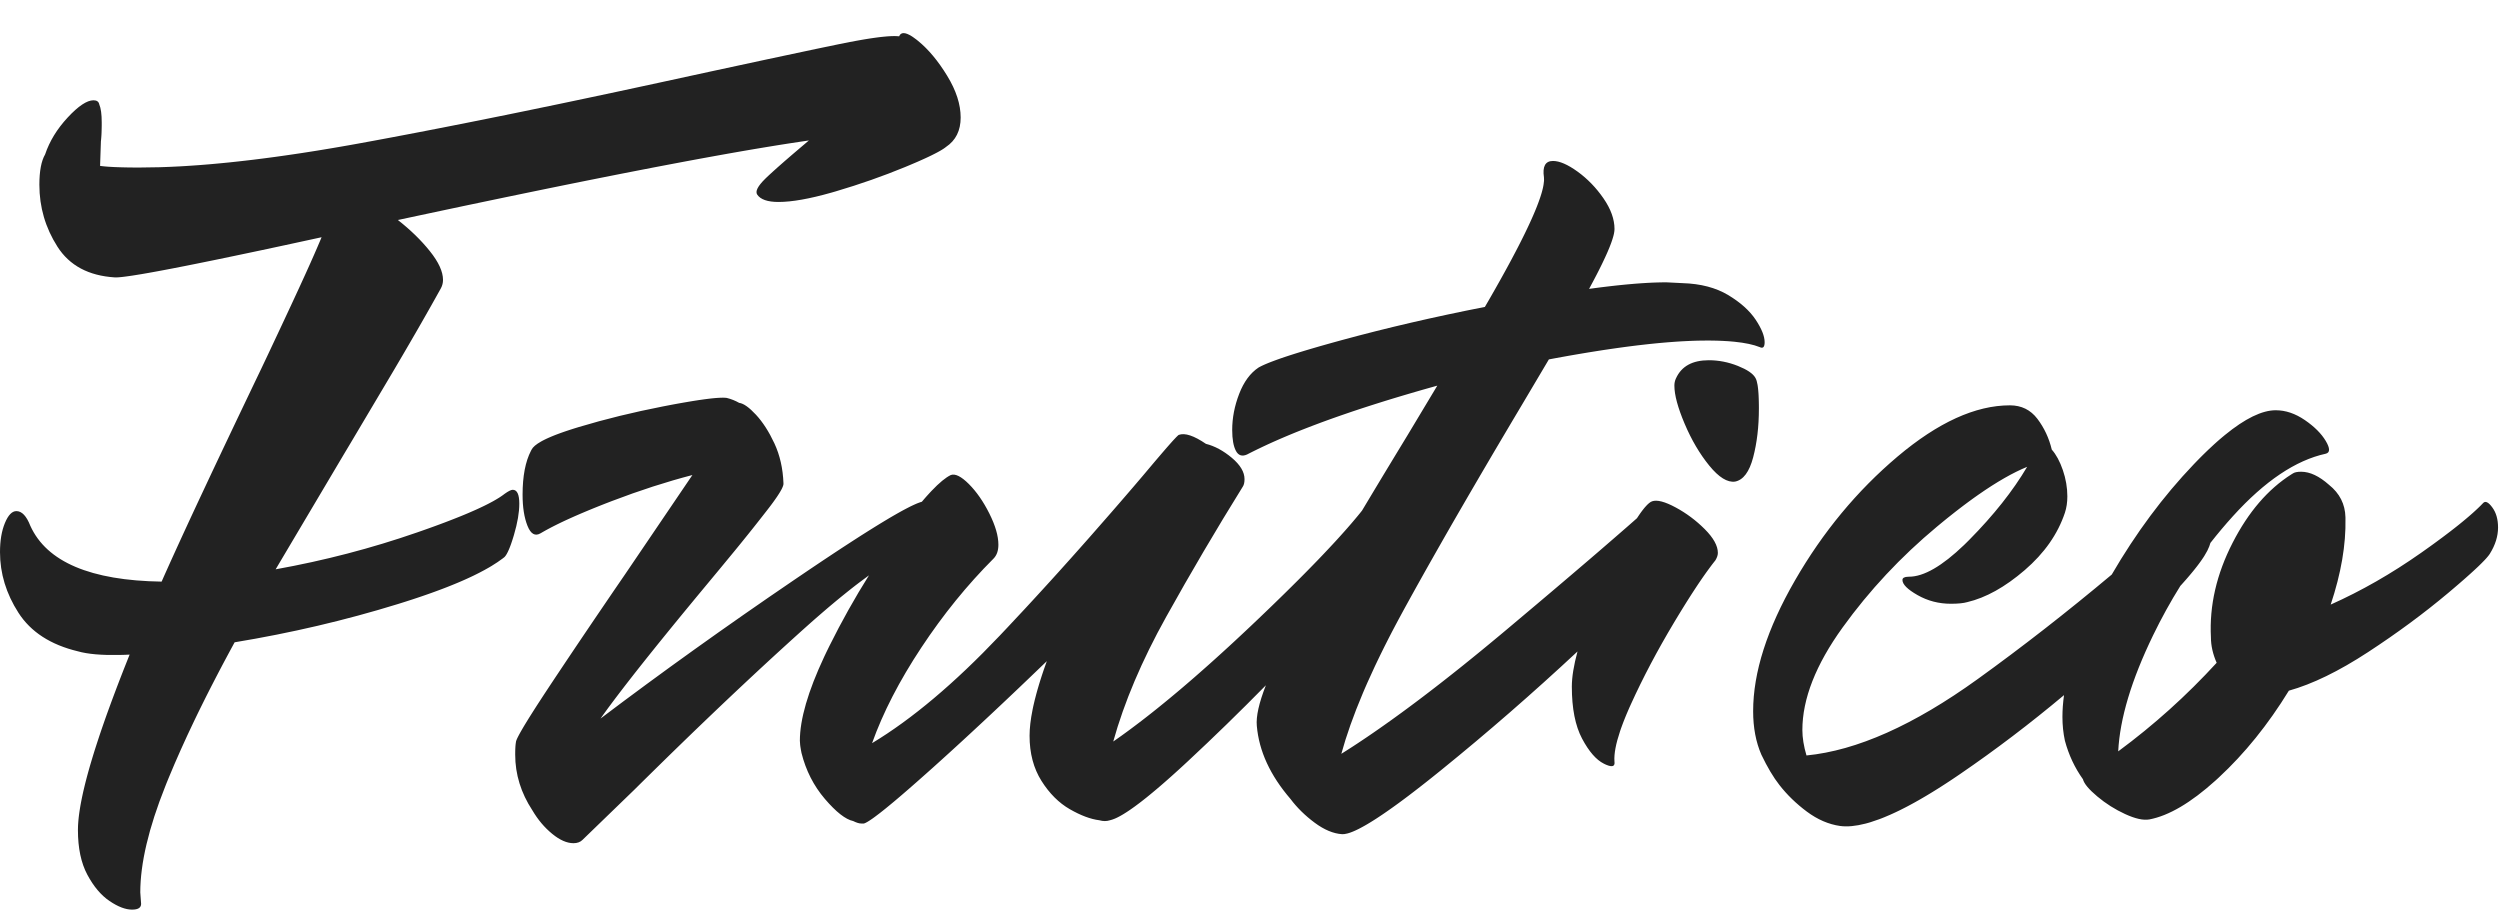 <svg width="151" height="55" viewBox="0 0 151 55" fill="none" xmlns="http://www.w3.org/2000/svg">
<path fill-rule="evenodd" clip-rule="evenodd" d="M55.141 2.237L55.061 2.185C54.661 1.935 54.41 1.938 54.308 2.194C54.285 2.192 54.262 2.189 54.237 2.187L54.161 2.183C54.134 2.181 54.106 2.181 54.078 2.18L53.989 2.18C53.958 2.18 53.926 2.18 53.894 2.181L53.792 2.185L53.684 2.191L53.571 2.199L53.451 2.21L53.325 2.222L53.192 2.236L53.054 2.253L52.909 2.272L52.758 2.293L52.601 2.316L52.438 2.341L52.181 2.383L52.003 2.414L51.723 2.464L51.329 2.538L51.017 2.599L50.611 2.681L49.335 2.946L46.338 3.583L42.937 4.315L39.844 4.987L38.527 5.271L37.234 5.549L35.339 5.951L33.8 6.275L32.298 6.586L31.415 6.768L30.544 6.946L29.405 7.176L28.289 7.4L26.928 7.669L26.394 7.773L25.343 7.977L24.57 8.125L23.561 8.316L22.576 8.5L21.599 8.679L21.096 8.769L20.599 8.856L20.108 8.94L19.622 9.021L19.142 9.1L18.667 9.175C18.51 9.2 18.353 9.224 18.198 9.248L17.734 9.317L17.276 9.384L17.049 9.416L16.599 9.479L16.154 9.538L15.934 9.567L15.498 9.622L15.282 9.649L14.854 9.699L14.432 9.747L14.015 9.792L13.808 9.814L13.4 9.854L13.198 9.873L12.797 9.91L12.599 9.927L12.207 9.959L12.013 9.974L11.629 10.001L11.251 10.026C11.126 10.034 11.002 10.041 10.878 10.048L10.511 10.066L10.33 10.075L9.971 10.089L9.617 10.101C9.208 10.113 8.81 10.119 8.424 10.119L8.107 10.118L7.809 10.115L7.62 10.112L7.353 10.106L7.104 10.098L6.874 10.089L6.731 10.081L6.532 10.069L6.409 10.059L6.295 10.049L6.189 10.038L6.139 10.032L6.045 10.02L6.095 8.534C6.099 8.501 6.103 8.466 6.106 8.429L6.116 8.314L6.125 8.188L6.129 8.121L6.135 7.978L6.137 7.903L6.141 7.744L6.144 7.575L6.144 7.395C6.144 6.899 6.095 6.536 5.996 6.305C5.963 6.14 5.847 6.057 5.649 6.057C5.252 6.057 4.732 6.404 4.088 7.097C3.444 7.791 2.99 8.534 2.725 9.326C2.494 9.722 2.378 10.333 2.378 11.159C2.378 12.512 2.742 13.759 3.469 14.898C4.195 16.037 5.351 16.656 6.937 16.755L6.987 16.756L7.045 16.755L7.111 16.752L7.185 16.747L7.267 16.74L7.358 16.731L7.456 16.72L7.62 16.699L7.801 16.674L8.001 16.645L8.22 16.61L8.54 16.558L8.985 16.481L9.482 16.391L9.805 16.331L10.383 16.221L11.145 16.072L11.835 15.934L12.888 15.72L14.213 15.445L15.861 15.098L17.257 14.799L19.424 14.329L19.312 14.596L19.154 14.964L18.977 15.371L18.739 15.909L18.425 16.605L18.073 17.375L17.623 18.347L17.018 19.643L16.181 21.424L15.791 22.247L15.272 23.33L14.335 25.292L13.467 27.119L12.809 28.511L11.94 30.363L11.454 31.407L11.005 32.38L10.693 33.062L10.308 33.908L9.919 34.774L9.762 35.13C5.467 35.064 2.824 33.941 1.833 31.762C1.602 31.168 1.321 30.871 0.991 30.871C0.727 30.871 0.496 31.11 0.297 31.589C0.099 32.068 0 32.654 0 33.347C0 34.635 0.372 35.856 1.115 37.012C1.858 38.168 3.056 38.944 4.707 39.34C5.296 39.508 6.134 39.581 7.222 39.559L7.459 39.553L7.581 39.549L7.829 39.538L7.643 40.005L7.462 40.462L7.23 41.058L7.063 41.495L6.902 41.922L6.746 42.34L6.596 42.749L6.451 43.149L6.358 43.411L6.224 43.796L6.137 44.047L6.012 44.417L5.893 44.778L5.779 45.129L5.706 45.358L5.636 45.584L5.536 45.914L5.441 46.235L5.381 46.444L5.324 46.649L5.269 46.85L5.217 47.047L5.167 47.24L5.12 47.429L5.076 47.614L5.033 47.794L4.994 47.971L4.957 48.144L4.923 48.313L4.891 48.477L4.861 48.638L4.835 48.794L4.811 48.947L4.789 49.095L4.77 49.239L4.753 49.38L4.739 49.516L4.728 49.648L4.719 49.777L4.712 49.901C4.709 49.982 4.707 50.061 4.707 50.137C4.707 51.227 4.897 52.126 5.277 52.836C5.657 53.546 6.103 54.074 6.615 54.421C7.127 54.768 7.581 54.941 7.978 54.941C8.341 54.941 8.523 54.826 8.523 54.594L8.473 53.901C8.473 52.151 8.977 50.013 9.985 47.487L10.055 47.31L10.201 46.953C10.646 45.874 11.158 44.73 11.738 43.521L11.934 43.115L12.034 42.911L12.238 42.498C12.306 42.36 12.376 42.22 12.446 42.08L12.66 41.658L12.769 41.445L12.99 41.016L13.216 40.581L13.447 40.142L13.565 39.92L13.804 39.474L13.925 39.249L14.171 38.795C17.574 38.234 20.853 37.466 24.007 36.492L24.159 36.445L24.458 36.351L24.895 36.21L25.179 36.116L25.456 36.023L25.727 35.929L25.992 35.836L26.25 35.743L26.502 35.65L26.626 35.604L26.869 35.511L26.988 35.465L27.222 35.372L27.449 35.28L27.67 35.188L27.885 35.096L27.99 35.05L28.195 34.958C28.263 34.927 28.329 34.897 28.395 34.866L28.588 34.775L28.774 34.683L28.955 34.592C29.162 34.486 29.356 34.38 29.538 34.274L29.69 34.184C29.939 34.033 30.162 33.883 30.359 33.734L30.474 33.644C30.556 33.562 30.645 33.409 30.74 33.186L30.781 33.086C30.795 33.052 30.809 33.016 30.823 32.978L30.866 32.861L30.887 32.799L30.931 32.669L30.975 32.531L30.998 32.458L31.044 32.307C31.258 31.581 31.366 30.953 31.366 30.425C31.366 29.864 31.234 29.583 30.969 29.583C30.87 29.583 30.705 29.666 30.474 29.831L30.397 29.889L30.314 29.948L30.27 29.978L30.178 30.039L30.13 30.07L30.028 30.132C29.993 30.154 29.957 30.175 29.92 30.196L29.806 30.261L29.747 30.294L29.623 30.36L29.494 30.428L29.358 30.497L29.216 30.567L29.067 30.638L28.913 30.71L28.752 30.784L28.585 30.858L28.411 30.934L28.232 31.011L28.046 31.089L27.854 31.168L27.655 31.248L27.346 31.37L27.132 31.453L26.912 31.538L26.57 31.666L26.214 31.797L25.845 31.93L25.46 32.066L25.197 32.158C22.438 33.116 19.589 33.859 16.649 34.387L20.762 27.453L21.187 26.742L23.765 22.4L24.328 21.442L24.756 20.707L25.166 19.999L25.46 19.487L25.743 18.991L25.926 18.668L26.277 18.045L26.637 17.399C26.717 17.247 26.758 17.082 26.758 16.904C26.758 16.409 26.493 15.831 25.965 15.171C25.436 14.51 24.792 13.883 24.032 13.288L25.419 12.992L26.773 12.704L28.094 12.424L29.383 12.154L30.638 11.892L31.861 11.639L33.051 11.394L34.208 11.158L35.332 10.931L36.424 10.713L37.483 10.503L38.508 10.303L39.501 10.11L40.462 9.927L41.389 9.752L42.283 9.586L43.145 9.429L43.974 9.28L44.77 9.14L45.533 9.009L46.264 8.887L46.961 8.773L47.626 8.668L48.258 8.572L48.562 8.527L48.857 8.484L48.405 8.867L47.832 9.355L47.398 9.73L47.201 9.903L46.958 10.117L46.688 10.36L46.453 10.575L46.292 10.727L46.21 10.807C45.766 11.246 45.608 11.561 45.735 11.753C45.934 12.05 46.363 12.199 47.024 12.199C47.829 12.199 48.895 12.01 50.223 11.633L50.492 11.555C51.946 11.126 53.333 10.639 54.655 10.094L54.93 9.979L55.274 9.833L55.436 9.763L55.666 9.661L55.881 9.564L56.08 9.471L56.265 9.382L56.434 9.297L56.539 9.243L56.637 9.191L56.728 9.141L56.812 9.093L56.889 9.047L56.926 9.024L56.993 8.981L57.024 8.96L57.082 8.919L57.132 8.88C57.727 8.484 58.024 7.89 58.024 7.097C58.024 6.305 57.752 5.463 57.206 4.572C56.661 3.68 56.075 2.978 55.447 2.467L55.355 2.393C55.28 2.334 55.208 2.282 55.141 2.237ZM95.286 10.366C94.692 9.937 94.196 9.722 93.8 9.722C93.337 9.722 93.156 10.053 93.255 10.713C93.26 10.761 93.261 10.813 93.26 10.869L93.257 10.938C93.252 11.01 93.242 11.087 93.228 11.17L93.212 11.255L93.194 11.345L93.172 11.438L93.147 11.535L93.119 11.636L93.088 11.741L93.053 11.85L93.016 11.963L92.975 12.079L92.932 12.2L92.885 12.325L92.836 12.454L92.783 12.587L92.727 12.723L92.668 12.864L92.606 13.009L92.507 13.233L92.437 13.387L92.364 13.546L92.249 13.791L92.168 13.96L92.085 14.132L91.953 14.398L91.815 14.673L91.67 14.957L91.517 15.249L91.304 15.653L91.135 15.967L90.96 16.289L90.715 16.733L90.588 16.961L90.325 17.428L90.049 17.912L89.906 18.16L89.687 18.538C86.648 19.133 83.766 19.801 81.04 20.544L80.542 20.681L80.068 20.814L79.728 20.91L79.193 21.066L78.793 21.185L78.509 21.272L78.238 21.356L77.899 21.464L77.661 21.542L77.365 21.642L77.16 21.715L76.968 21.785L76.79 21.852L76.625 21.917L76.523 21.959L76.428 21.999L76.338 22.039L76.255 22.077L76.177 22.115L76.106 22.151L76.041 22.186L76.011 22.203C75.516 22.534 75.127 23.062 74.847 23.788C74.566 24.515 74.425 25.241 74.425 25.968C74.425 26.529 74.5 26.95 74.648 27.23C74.797 27.511 75.02 27.585 75.317 27.453L75.438 27.391L75.684 27.267L75.936 27.143L76.194 27.019L76.325 26.957L76.593 26.832L76.866 26.708L77.146 26.584L77.288 26.522L77.577 26.398L77.873 26.273L78.174 26.149L78.327 26.087L78.638 25.963L78.955 25.839L79.278 25.715L79.442 25.653L79.774 25.528L80.112 25.404L80.457 25.28L80.808 25.156L80.986 25.094L81.346 24.97L81.712 24.845L82.085 24.721L82.273 24.659L82.655 24.535L83.043 24.411L83.437 24.287L83.637 24.224L84.04 24.1L84.45 23.976L84.866 23.852L85.076 23.79L85.501 23.666L85.932 23.541L86.37 23.417L86.813 23.293L85.029 26.265L84.372 27.346L83.585 28.645L82.983 29.645L82.265 30.842L82.142 30.995L82.015 31.151L81.882 31.31L81.745 31.473L81.603 31.64L81.38 31.896L81.225 32.072L80.983 32.342L80.816 32.527L80.644 32.715L80.466 32.907L80.191 33.201L79.905 33.504L79.608 33.815L79.299 34.133L78.979 34.46L78.76 34.682L78.421 35.023L78.071 35.371L77.588 35.848L77.212 36.215L76.825 36.591L76.427 36.974L76.018 37.366L75.566 37.795L75.223 38.118L74.884 38.435L74.548 38.748L74.216 39.054L74.05 39.206L73.723 39.504L73.399 39.797L73.078 40.085L72.76 40.367L72.446 40.644L72.136 40.916L71.828 41.182L71.524 41.443L71.224 41.698L70.926 41.947L70.632 42.192C70.535 42.272 70.438 42.352 70.341 42.431L70.054 42.664L69.912 42.779L69.63 43.004L69.49 43.115L69.213 43.332L68.939 43.544L68.668 43.75L68.534 43.851L68.269 44.05L68.007 44.242L67.748 44.43L67.493 44.611L67.24 44.788C67.901 42.411 68.966 39.901 70.436 37.26C71.906 34.618 73.451 31.993 75.07 29.385C75.136 29.286 75.169 29.137 75.169 28.939C75.169 28.51 74.913 28.081 74.401 27.651C73.889 27.222 73.368 26.942 72.84 26.809C72.113 26.314 71.568 26.133 71.205 26.265C71.2 26.266 71.194 26.27 71.186 26.275L71.168 26.288L71.147 26.306L71.108 26.343L71.041 26.408L70.913 26.544L70.807 26.659L70.654 26.831L70.475 27.034L70.185 27.37L69.74 27.891L69.024 28.741L68.474 29.386L67.926 30.023L67.654 30.338L67.112 30.963C66.661 31.482 66.214 31.992 65.771 32.494L65.241 33.092L64.715 33.683C64.452 33.977 64.191 34.268 63.931 34.556L63.413 35.128L62.898 35.692L62.387 36.249L61.88 36.798C61.542 37.161 61.208 37.52 60.875 37.873L60.378 38.399C57.652 41.272 55.084 43.434 52.673 44.887C53.333 43.038 54.324 41.115 55.646 39.117C56.967 37.12 58.42 35.328 60.006 33.743C60.204 33.545 60.303 33.265 60.303 32.901C60.303 32.373 60.122 31.746 59.758 31.019C59.395 30.293 58.982 29.699 58.52 29.236C58.057 28.774 57.694 28.593 57.429 28.692C57.121 28.838 56.733 29.157 56.266 29.649L56.142 29.782L56.014 29.922L55.949 29.994L55.816 30.146L55.68 30.306C55.663 30.31 55.646 30.315 55.628 30.321L55.573 30.339L55.514 30.36L55.451 30.383L55.384 30.41L55.313 30.44L55.2 30.491L55.12 30.528L54.992 30.589L54.857 30.658L54.761 30.707L54.559 30.814L54.452 30.872L54.227 30.998L53.987 31.135L53.731 31.284L53.461 31.446L53.175 31.619L52.874 31.804L52.476 32.052L51.967 32.374L51.517 32.664L50.846 33.1L50.339 33.434L49.699 33.859L48.908 34.39L47.958 35.034C43.825 37.846 39.929 40.635 36.271 43.401L36.314 43.341L36.446 43.156L36.734 42.76L36.944 42.478L37.11 42.256L37.404 41.868L37.719 41.457L37.988 41.111L38.342 40.657L38.718 40.181L39.116 39.681L39.709 38.942L40.159 38.386L40.727 37.688L41.224 37.081L42.065 36.061L43.447 34.396L44.373 33.273L44.637 32.95L44.771 32.785L45.043 32.448L45.181 32.277L45.461 31.927L45.746 31.567L46.035 31.199L46.33 30.821L46.429 30.693L46.568 30.511L46.695 30.339L46.81 30.178L46.88 30.078L46.946 29.982L47.005 29.891L47.06 29.805L47.11 29.724L47.154 29.648L47.194 29.577L47.228 29.511C47.301 29.363 47.332 29.254 47.321 29.187C47.288 28.295 47.106 27.495 46.776 26.785C46.446 26.075 46.074 25.497 45.661 25.051C45.248 24.605 44.91 24.366 44.645 24.333C44.414 24.201 44.166 24.102 43.902 24.036C43.886 24.034 43.869 24.031 43.851 24.029L43.794 24.025L43.764 24.023L43.698 24.021L43.625 24.021L43.547 24.022L43.463 24.026L43.372 24.031L43.225 24.041L43.064 24.056L42.949 24.068L42.765 24.09L42.567 24.115L42.356 24.145L42.207 24.166L41.891 24.215L41.639 24.257L41.28 24.318L40.897 24.386L40.594 24.442L40.047 24.547C38.256 24.897 36.559 25.312 34.958 25.794L34.864 25.823L34.681 25.879L34.419 25.963L34.252 26.018L34.09 26.073L33.935 26.127L33.786 26.181L33.644 26.234L33.575 26.26L33.441 26.313L33.314 26.365L33.253 26.391L33.135 26.442L33.023 26.493L32.97 26.518L32.867 26.569L32.771 26.618L32.681 26.668C32.377 26.839 32.186 27.002 32.109 27.156L32.072 27.225C31.733 27.879 31.564 28.764 31.564 29.88C31.564 30.64 31.663 31.267 31.861 31.762C32.059 32.258 32.324 32.406 32.654 32.208C32.702 32.179 32.752 32.151 32.803 32.122L32.959 32.034L33.123 31.945C33.179 31.915 33.236 31.884 33.295 31.854L33.475 31.762L33.663 31.668C33.726 31.637 33.791 31.605 33.858 31.573L34.061 31.476L34.166 31.427L34.381 31.329L34.604 31.229L34.718 31.178L34.953 31.076L35.073 31.024L35.319 30.92L35.573 30.814L35.835 30.706L36.105 30.597L36.524 30.431L36.964 30.261C38.642 29.62 40.261 29.097 41.821 28.692L37.758 34.684L37.051 35.716L36.589 36.395L35.907 37.398L35.239 38.386L34.802 39.034L34.158 39.994L33.529 40.936L33.198 41.435L32.846 41.969L32.429 42.61L32.199 42.97L31.952 43.361L31.773 43.652L31.645 43.863L31.56 44.008L31.459 44.183L31.414 44.263L31.335 44.408L31.285 44.504L31.244 44.588L31.221 44.638L31.203 44.683L31.187 44.723L31.181 44.741L31.171 44.774L31.168 44.788C31.159 44.832 31.151 44.883 31.145 44.941L31.136 45.034L31.132 45.084L31.126 45.192L31.123 45.25L31.12 45.374L31.119 45.441L31.118 45.581C31.118 46.769 31.465 47.892 32.158 48.948C32.489 49.51 32.885 49.98 33.348 50.36C33.81 50.74 34.24 50.929 34.636 50.929C34.867 50.929 35.049 50.863 35.181 50.731L38.303 47.71L38.792 47.226L39.519 46.511L39.998 46.041L40.473 45.576L40.945 45.117L41.413 44.663L41.876 44.215L42.336 43.773L42.792 43.336L43.243 42.905L43.691 42.479L44.136 42.058L44.575 41.644L45.228 41.032L45.872 40.432L46.507 39.845L46.925 39.461L47.34 39.082L47.751 38.708L48.359 38.158L48.709 37.845L49.002 37.584L49.291 37.33L49.575 37.084L49.715 36.963L49.991 36.726L50.127 36.611L50.397 36.385L50.529 36.275L50.791 36.06C50.921 35.954 51.049 35.85 51.175 35.75L51.424 35.552C51.507 35.487 51.588 35.424 51.669 35.361L51.909 35.178C52.107 35.028 52.299 34.885 52.487 34.749C51.63 36.112 50.833 37.535 50.096 39.018C50.03 39.151 49.966 39.282 49.903 39.413L49.781 39.67C48.802 41.761 48.312 43.45 48.312 44.739C48.312 44.809 48.318 44.895 48.33 44.996L48.344 45.102L48.353 45.159L48.373 45.281L48.385 45.345L48.411 45.481C48.675 46.538 49.146 47.462 49.823 48.255C50.501 49.047 51.07 49.493 51.533 49.592C51.731 49.691 51.896 49.741 52.028 49.741H52.177C52.192 49.737 52.209 49.731 52.228 49.723L52.267 49.707L52.288 49.697L52.333 49.673L52.383 49.646L52.436 49.614L52.494 49.578L52.556 49.538L52.622 49.493L52.693 49.445L52.767 49.392L52.886 49.304L53.06 49.173L53.154 49.101L53.301 48.985L53.513 48.816L53.682 48.677L53.986 48.426L54.247 48.205L54.454 48.029L54.896 47.647L55.376 47.227L55.893 46.769L56.352 46.36L56.82 45.938L57.298 45.505L57.786 45.059L58.118 44.755L58.623 44.289L59.312 43.649L59.841 43.155L60.562 42.477L60.929 42.13L61.489 41.599L62.058 41.056L62.637 40.501L63.227 39.934C63.162 40.112 63.101 40.287 63.042 40.458L62.957 40.712L62.916 40.837L62.837 41.083L62.763 41.323C62.727 41.442 62.692 41.559 62.66 41.674L62.597 41.901C62.526 42.162 62.464 42.413 62.411 42.653L62.369 42.856C62.247 43.457 62.186 43.985 62.186 44.441C62.186 45.498 62.426 46.406 62.905 47.165C63.384 47.925 63.954 48.494 64.614 48.874C65.275 49.254 65.87 49.477 66.398 49.543C66.629 49.609 66.844 49.609 67.042 49.543C67.124 49.525 67.216 49.495 67.317 49.453L67.395 49.42L67.435 49.401L67.518 49.361C67.546 49.347 67.575 49.332 67.604 49.316L67.694 49.267L67.788 49.213L67.885 49.155L67.934 49.124L68.037 49.059L68.143 48.99L68.252 48.916L68.365 48.837L68.423 48.796L68.542 48.711L68.663 48.621L68.789 48.527L68.918 48.429L69.118 48.272L69.256 48.163L69.397 48.048L69.616 47.868L69.843 47.678L70.078 47.478L70.239 47.339L70.487 47.122L70.743 46.895L70.918 46.738L71.187 46.495L71.464 46.241L71.75 45.977C73.312 44.523 74.882 42.995 76.459 41.391C76.041 42.458 75.858 43.276 75.912 43.847C76.044 45.366 76.721 46.835 77.944 48.255C78.34 48.783 78.827 49.262 79.405 49.691C79.983 50.12 80.537 50.352 81.065 50.385C81.154 50.389 81.26 50.374 81.382 50.342L81.451 50.322L81.523 50.3L81.56 50.287L81.637 50.258L81.677 50.243L81.759 50.209L81.801 50.191L81.888 50.152L81.978 50.109L82.072 50.063L82.12 50.038L82.218 49.986L82.32 49.931L82.426 49.872L82.534 49.81L82.646 49.744L82.762 49.674L82.941 49.563L83.128 49.444L83.322 49.316L83.524 49.181L83.733 49.037L83.877 48.937L84.099 48.78L84.251 48.671L84.486 48.501L84.81 48.261L85.062 48.072L85.409 47.807L85.77 47.528L86.145 47.234L86.434 47.005L86.731 46.767L87.036 46.522C89.835 44.255 92.583 41.864 95.281 39.349C95.053 40.193 94.939 40.9 94.939 41.47C94.939 42.79 95.146 43.839 95.559 44.615C95.972 45.391 96.409 45.894 96.872 46.125C96.894 46.136 96.915 46.147 96.936 46.156L96.956 46.166L97.034 46.2C97.384 46.344 97.545 46.286 97.516 46.026L97.512 45.977C97.483 45.53 97.597 44.925 97.853 44.162L97.912 43.99L97.977 43.813L98.045 43.63C98.081 43.538 98.118 43.444 98.157 43.347L98.237 43.152C98.265 43.086 98.293 43.019 98.323 42.951L98.412 42.745C98.443 42.676 98.475 42.606 98.507 42.535C99.234 40.933 100.101 39.29 101.109 37.606L101.266 37.344L101.421 37.089L101.573 36.841L101.722 36.6L101.868 36.366L102.011 36.14L102.151 35.92L102.289 35.708L102.424 35.502L102.555 35.304L102.684 35.113L102.81 34.929L102.933 34.753L103.053 34.583L103.171 34.421L103.285 34.266L103.396 34.117L103.505 33.976L103.611 33.842C103.71 33.677 103.759 33.529 103.759 33.397C103.759 32.967 103.495 32.489 102.967 31.96C102.438 31.432 101.852 30.995 101.208 30.648C100.563 30.301 100.093 30.177 99.795 30.276C99.679 30.311 99.534 30.431 99.358 30.635L99.291 30.715C99.257 30.758 99.222 30.803 99.185 30.851L99.111 30.951L99.073 31.004L98.995 31.117L98.955 31.176L98.873 31.3L98.776 31.385L98.274 31.826L97.517 32.484L96.577 33.297L95.948 33.837L94.875 34.753L93.87 35.607L92.803 36.51L91 38.028L90.617 38.348L90.049 38.819L89.49 39.28L89.306 39.43L88.94 39.728L88.577 40.021L88.398 40.166L88.041 40.451L87.688 40.731L87.339 41.006L86.994 41.276L86.652 41.541L86.314 41.801L85.98 42.056L85.65 42.306L85.324 42.55L85.001 42.79L84.682 43.025L84.367 43.254L84.056 43.479L83.748 43.698L83.596 43.806L83.294 44.018L82.996 44.225L82.849 44.326L82.556 44.526L82.267 44.72L81.983 44.909L81.702 45.093L81.563 45.183L81.287 45.359L81.016 45.531C81.322 44.415 81.753 43.198 82.31 41.881L82.446 41.562L82.587 41.24C82.731 40.916 82.881 40.587 83.039 40.251L83.2 39.914C83.254 39.8 83.309 39.687 83.365 39.572L83.535 39.227L83.621 39.053L83.799 38.702L83.889 38.525L84.073 38.168L84.263 37.807L84.457 37.443C84.555 37.259 84.655 37.075 84.757 36.888L84.846 36.725L85.211 36.062L85.591 35.377L85.985 34.672L86.29 34.13L86.816 33.202L87.252 32.436L87.703 31.649L88.051 31.046L88.648 30.015L89.394 28.736L90.171 27.411L90.708 26.502L91.398 25.337L91.966 24.383L93.552 21.708L93.959 21.632L94.36 21.559L94.755 21.488L95.145 21.42L95.529 21.355L95.906 21.292L96.279 21.232L96.463 21.203L96.826 21.146L97.183 21.093L97.36 21.067L97.709 21.017L98.052 20.97L98.389 20.925L98.556 20.904L98.884 20.863L99.207 20.826L99.524 20.79L99.68 20.773L99.988 20.742L100.14 20.727L100.44 20.7L100.733 20.675L101.021 20.653L101.303 20.633L101.58 20.616L101.716 20.609L101.983 20.596L102.245 20.585L102.501 20.577L102.751 20.572C102.875 20.57 102.996 20.569 103.115 20.569L103.239 20.569C103.321 20.57 103.401 20.571 103.48 20.572L103.714 20.577L103.828 20.581L104.05 20.59C104.159 20.595 104.265 20.601 104.368 20.608L104.571 20.624L104.766 20.642C105.402 20.706 105.909 20.814 106.287 20.965C106.485 21.064 106.584 20.965 106.584 20.668C106.584 20.305 106.402 19.851 106.039 19.306C105.675 18.761 105.122 18.266 104.379 17.82C103.636 17.375 102.719 17.135 101.629 17.102L100.638 17.052C100.53 17.052 100.419 17.054 100.304 17.056L100.072 17.062L99.832 17.07L99.584 17.082L99.457 17.089L99.196 17.105L98.928 17.124L98.791 17.134L98.511 17.158L98.222 17.184L97.926 17.213C97.826 17.223 97.725 17.234 97.622 17.245L97.309 17.28L96.989 17.318L96.661 17.358L96.324 17.402L95.98 17.449L96.137 17.157L96.286 16.877L96.427 16.608L96.559 16.35L96.682 16.104L96.76 15.945L96.833 15.792L96.903 15.644L96.969 15.501L97.032 15.363L97.091 15.23L97.171 15.04L97.221 14.919L97.266 14.803L97.308 14.693L97.327 14.639L97.363 14.536L97.395 14.438C97.405 14.406 97.415 14.375 97.423 14.345L97.448 14.257C97.456 14.228 97.463 14.201 97.469 14.174L97.486 14.096C97.506 13.995 97.516 13.907 97.516 13.833C97.516 13.239 97.293 12.62 96.847 11.976C96.401 11.332 95.881 10.796 95.286 10.366ZM121.4 24.482C122.093 24.482 122.647 24.754 123.06 25.299C123.472 25.844 123.762 26.463 123.927 27.156C124.191 27.453 124.414 27.866 124.596 28.394C124.777 28.923 124.868 29.451 124.868 29.979C124.868 30.342 124.819 30.673 124.72 30.97C124.29 32.258 123.481 33.413 122.292 34.437C121.102 35.46 119.946 36.104 118.823 36.368C118.592 36.434 118.261 36.467 117.832 36.467C117.105 36.467 116.436 36.294 115.825 35.947C115.214 35.601 114.908 35.295 114.908 35.031C114.908 34.906 115.026 34.84 115.262 34.834L115.305 34.833C116.193 34.833 117.302 34.194 118.63 32.917L118.787 32.763L118.947 32.604C120.417 31.118 121.581 29.649 122.44 28.196C121.585 28.546 120.604 29.107 119.498 29.879L119.275 30.036L119.162 30.117L118.934 30.283L118.819 30.368L118.586 30.542L118.35 30.722L118.11 30.907C118.029 30.97 117.948 31.034 117.867 31.099L117.62 31.295L117.371 31.498C117.245 31.6 117.118 31.705 116.99 31.812C114.809 33.628 112.91 35.658 111.291 37.904C109.673 40.149 108.863 42.213 108.863 44.095C108.863 44.557 108.946 45.069 109.111 45.63C112.15 45.333 115.594 43.797 119.442 41.024C122.141 39.079 124.843 36.972 127.55 34.703C129.013 32.189 130.663 29.97 132.499 28.048C132.56 27.984 132.621 27.92 132.682 27.858L132.862 27.674L133.04 27.496C133.099 27.438 133.157 27.38 133.216 27.324L133.389 27.157C133.504 27.048 133.618 26.942 133.73 26.84L133.897 26.69L134.061 26.546L134.224 26.408L134.384 26.275C135.604 25.277 136.627 24.779 137.454 24.779C138.049 24.779 138.635 24.977 139.213 25.373C139.791 25.769 140.212 26.19 140.477 26.636C140.741 27.082 140.741 27.338 140.477 27.404C138.66 27.8 136.793 29.055 134.877 31.168C134.402 31.692 133.946 32.234 133.508 32.794C133.488 32.863 133.465 32.932 133.44 33C133.381 33.162 133.285 33.349 133.152 33.561L133.083 33.67C133.067 33.694 133.051 33.718 133.034 33.742L133.007 33.783L132.925 33.9C132.897 33.94 132.867 33.98 132.837 34.021L132.743 34.147C132.728 34.167 132.712 34.187 132.697 34.207C132.679 34.23 132.661 34.253 132.642 34.277L132.536 34.411L132.48 34.48L132.364 34.621L132.304 34.693L132.179 34.84L132.048 34.992L131.91 35.148L131.767 35.308L131.693 35.389C131.098 36.341 130.55 37.336 130.046 38.374C128.741 41.065 128.039 43.401 127.94 45.382C130.088 43.797 132.07 42.014 133.886 40.033C133.655 39.505 133.54 38.993 133.54 38.498C133.44 36.583 133.878 34.676 134.853 32.778C135.805 30.922 136.986 29.548 138.396 28.654L138.495 28.593C138.594 28.526 138.759 28.493 138.99 28.493C139.519 28.493 140.08 28.758 140.675 29.286C141.315 29.798 141.645 30.449 141.665 31.239L141.666 31.317C141.699 32.901 141.402 34.635 140.774 36.517C142.624 35.691 144.441 34.651 146.225 33.397L146.574 33.149L146.8 32.988L147.019 32.829L147.231 32.673L147.539 32.446L147.832 32.224L148.02 32.081L148.201 31.94L148.377 31.802L148.546 31.667L148.787 31.47L148.941 31.342L149.088 31.217L149.228 31.096L149.363 30.977L149.491 30.861L149.613 30.748L149.729 30.638L149.838 30.531L149.89 30.478L149.99 30.375C150.123 30.243 150.304 30.334 150.535 30.648C150.767 30.962 150.882 31.366 150.882 31.861C150.882 32.39 150.717 32.918 150.387 33.446L150.358 33.489C150.348 33.504 150.336 33.52 150.324 33.536L150.285 33.586L150.24 33.64L150.191 33.698L150.136 33.759L150.076 33.824L150.01 33.892L149.903 34.002L149.783 34.12L149.697 34.204L149.558 34.335L149.407 34.475L149.187 34.675L149.009 34.834L148.819 35.002L148.476 35.3L148.255 35.489L148.022 35.687L147.86 35.824C146.406 37.045 144.796 38.234 143.029 39.389C141.261 40.545 139.667 41.321 138.247 41.717C136.992 43.764 135.579 45.514 134.01 46.967L133.811 47.149C132.323 48.491 130.993 49.272 129.823 49.493C129.46 49.559 128.973 49.452 128.361 49.171C127.75 48.891 127.189 48.536 126.677 48.106C126.165 47.677 125.876 47.33 125.81 47.066C125.314 46.373 124.951 45.597 124.72 44.739C124.62 44.276 124.571 43.797 124.571 43.302C124.571 42.88 124.603 42.44 124.667 41.985C122.619 43.701 120.53 45.288 118.402 46.744L118.169 46.902L117.94 47.056L117.714 47.206L117.49 47.352L117.27 47.494L117.053 47.632L116.838 47.766L116.627 47.896L116.419 48.021L116.316 48.083L116.112 48.202L115.912 48.318L115.813 48.374L115.617 48.484L115.424 48.589L115.234 48.691L115.047 48.788L114.954 48.835L114.772 48.927L114.682 48.971L114.504 49.056C114.445 49.084 114.387 49.111 114.329 49.137L114.157 49.215C114.044 49.265 113.932 49.312 113.822 49.357L113.66 49.422L113.5 49.483C113.315 49.552 113.137 49.612 112.965 49.665L112.819 49.707L112.676 49.746C112.086 49.899 111.575 49.947 111.143 49.889C110.449 49.79 109.78 49.501 109.136 49.023C108.492 48.544 107.938 48.007 107.476 47.413C107.112 46.951 106.749 46.34 106.386 45.581C106.055 44.821 105.89 43.946 105.89 42.956C105.89 40.611 106.733 37.978 108.417 35.056C110.102 32.134 112.167 29.641 114.611 27.577C117.056 25.514 119.318 24.482 121.4 24.482ZM104.973 22.104C104.395 21.873 103.809 21.758 103.214 21.758C102.223 21.758 101.563 22.121 101.232 22.847L101.209 22.898C101.159 23.017 101.133 23.149 101.133 23.293C101.133 23.854 101.34 24.622 101.753 25.596C102.166 26.57 102.661 27.412 103.239 28.122C103.817 28.832 104.338 29.154 104.8 29.088C105.296 28.989 105.659 28.502 105.89 27.627C106.121 26.752 106.237 25.769 106.237 24.68L106.237 24.591L106.235 24.419L106.232 24.256L106.228 24.101L106.225 24.026L106.219 23.884L106.211 23.75L106.201 23.624L106.196 23.564L106.184 23.451C106.18 23.415 106.176 23.38 106.171 23.346L106.157 23.25C106.126 23.066 106.087 22.931 106.039 22.847L106.021 22.814C105.877 22.562 105.527 22.326 104.973 22.104Z" fill="#222222"/>
</svg>
